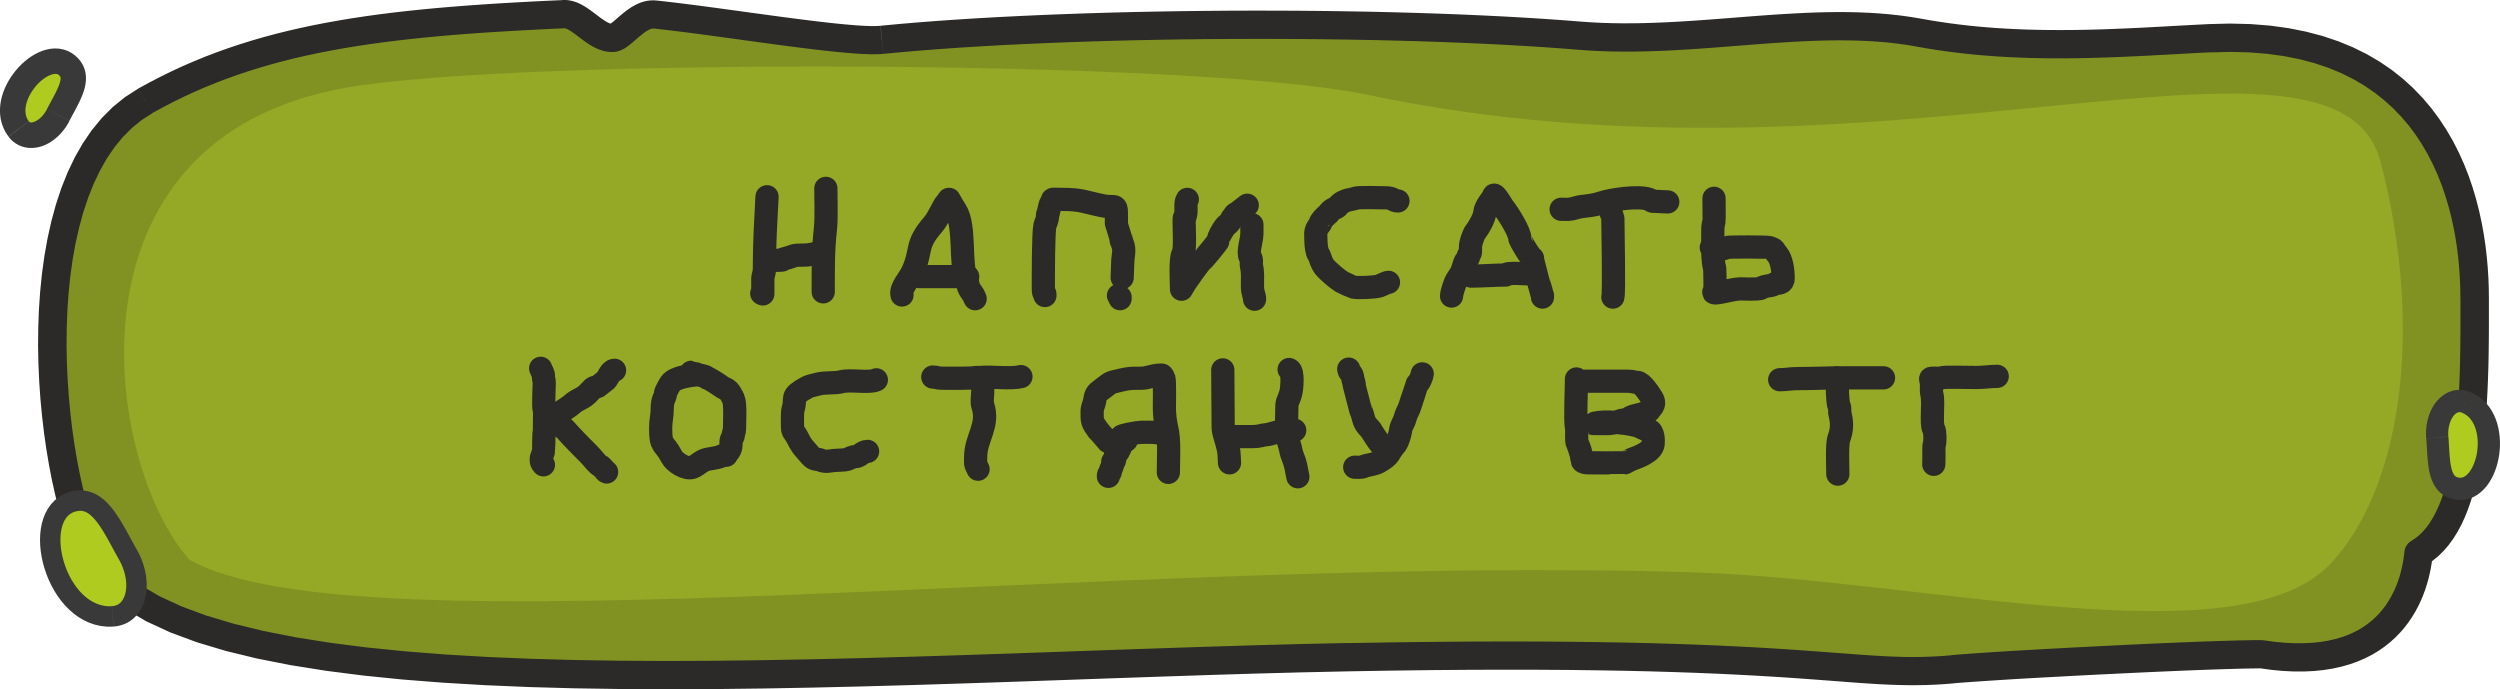 <?xml version="1.0" encoding="UTF-8"?> <svg xmlns="http://www.w3.org/2000/svg" xmlns:xlink="http://www.w3.org/1999/xlink" xmlns:xodm="http://www.corel.com/coreldraw/odm/2003" xml:space="preserve" width="56.932mm" height="15.697mm" version="1.0" style="shape-rendering:geometricPrecision; text-rendering:geometricPrecision; image-rendering:optimizeQuality; fill-rule:evenodd; clip-rule:evenodd" viewBox="0 0 902.04 248.71"> <defs> <style type="text/css"> .str0 {stroke:#2B2A29;stroke-width:8.38;stroke-linecap:round;stroke-linejoin:round;stroke-miterlimit:22.926} .fil5 {fill:none} .fil2 {fill:#96A926} .fil0 {fill:#829222} .fil3 {fill:#B0CB1F} .fil1 {fill:#2B2A29;fill-rule:nonzero} .fil4 {fill:#393939;fill-rule:nonzero} </style> </defs> <g id="Слой_x0020_1">  <g id="_2096688275312"> <g> <path class="fil0" d="M704.43 241.51c19.29,-1.7 92.18,-5.43 111.42,-5.43 45.21,7.18 55.34,-20.73 56.83,-36.53 20.85,-11.9 20.24,-59.92 20.24,-91.92 0,-35.72 -13.41,-97.88 -95.67,-93.84 -32.11,1.57 -67.77,4.83 -104.94,-2.02 -38.12,-7.03 -80.69,4.53 -122.45,1.09 -69.59,-5.73 -184.15,-5.21 -251.64,1.51 -11.94,1.19 -56.19,-6.42 -81.92,-9.12 -6.3,-0.66 -11.89,8.29 -15.23,8.42 -6.2,0.24 -11.81,-8.83 -17.66,-8.58 -65.78,2.91 -110.15,8.32 -150.93,31.26 -48.19,27.11 -34.72,136.9 -19.7,163.66 35.1,62.52 278.84,40.45 453.76,37.13 168.27,-3.2 180.36,7.67 217.88,4.37z"></path> <path id="_1" class="fil1" d="M815.03 241.11l0.81 0.06 -1.9 0.01 -2.22 0.03 -2.5 0.05 -2.76 0.07 -3 0.09 -3.22 0.1 -3.42 0.12 -3.6 0.13 -3.76 0.15 -3.89 0.16 -4.01 0.17 -4.11 0.18 -4.19 0.19 -4.25 0.2 -4.29 0.21 -4.31 0.21 -4.31 0.21 -4.29 0.22 -4.25 0.22 -4.19 0.23 -4.11 0.22 -4.01 0.22 -3.9 0.22 -3.76 0.22 -3.6 0.22 -3.43 0.22 -3.23 0.21 -3.01 0.2 -2.77 0.19 -2.51 0.18 -2.23 0.17 -1.92 0.16 -0.91 -10.15 2 -0.17 2.28 -0.18 2.55 -0.19 2.8 -0.2 3.04 -0.2 3.25 -0.21 3.44 -0.22 3.62 -0.22 3.78 -0.22 3.91 -0.22 4.03 -0.23 4.13 -0.22 4.2 -0.23 4.27 -0.22 4.3 -0.22 4.32 -0.22 4.32 -0.21 4.3 -0.21 4.26 -0.2 4.21 -0.19 4.13 -0.18 4.03 -0.17 3.91 -0.16 3.78 -0.15 3.62 -0.13 3.45 -0.12 3.25 -0.1 3.04 -0.09 2.81 -0.07 2.56 -0.05 2.29 -0.03 2.01 -0.01 0.81 0.06 -1.63 10.06zm0.81 0.06l0 -10.19c2.84,0 5.14,2.28 5.14,5.1 0,2.81 -2.3,5.1 -5.14,5.1zm59.39 -37.21l2.55 -3.94 -0.18 1.67 -0.24 1.73 -0.31 1.79 -0.38 1.84 -0.46 1.89 -0.54 1.92 -0.63 1.95 -0.73 1.97 -0.83 1.98 -0.94 1.98 -1.06 1.97 -1.18 1.95 -1.31 1.93 -1.44 1.88 -1.58 1.83 -1.73 1.77 -1.88 1.69 -2.03 1.61 -2.18 1.51 -2.34 1.4 -2.5 1.27 -2.66 1.14 -2.82 1 -2.97 0.85 -3.14 0.69 -3.3 0.53 -3.46 0.35 -3.63 0.18 -3.8 -0.01 -3.98 -0.2 -4.16 -0.4 -4.34 -0.6 1.63 -10.06 3.93 0.54 3.71 0.35 3.5 0.17 3.29 0.01 3.09 -0.15 2.9 -0.3 2.71 -0.43 2.53 -0.56 2.36 -0.67 2.19 -0.78 2.04 -0.88 1.89 -0.96 1.75 -1.05 1.62 -1.12 1.51 -1.19 1.39 -1.26 1.28 -1.31 1.18 -1.37 1.09 -1.42 0.99 -1.46 0.9 -1.5 0.82 -1.53 0.74 -1.55 0.66 -1.56 0.58 -1.57 0.51 -1.57 0.44 -1.56 0.37 -1.54 0.31 -1.51 0.25 -1.47 0.2 -1.43 0.15 -1.36 2.55 -3.94 5.13 8.83zm2.55 -3.94l-10.24 -0.95c0.26,-2.8 2.77,-4.86 5.6,-4.6 2.83,0.26 4.9,2.75 4.64,5.55zm20.26 -92.4l0 0 0 3.04 0 3.14 -0 3.21 -0.01 3.29 -0.03 3.35 -0.04 3.4 -0.06 3.44 -0.09 3.47 -0.12 3.5 -0.15 3.51 -0.19 3.52 -0.23 3.51 -0.28 3.5 -0.33 3.48 -0.38 3.44 -0.44 3.4 -0.51 3.36 -0.58 3.3 -0.65 3.24 -0.73 3.16 -0.82 3.08 -0.92 3 -1.01 2.9 -1.12 2.79 -1.24 2.68 -1.37 2.56 -1.51 2.43 -1.66 2.29 -1.82 2.13 -1.99 1.95 -2.17 1.75 -2.35 1.51 -5.13 -8.83 1.43 -0.93 1.37 -1.1 1.31 -1.28 1.26 -1.47 1.2 -1.66 1.14 -1.84 1.08 -2.02 1.01 -2.18 0.94 -2.34 0.87 -2.49 0.8 -2.63 0.73 -2.75 0.66 -2.87 0.6 -2.97 0.54 -3.06 0.48 -3.14 0.42 -3.21 0.36 -3.27 0.31 -3.32 0.27 -3.36 0.22 -3.38 0.18 -3.4 0.15 -3.41 0.11 -3.41 0.09 -3.4 0.06 -3.37 0.04 -3.34 0.03 -3.3 0.01 -3.25 0 -3.19 0 -3.13 -0 -3.05 0 0 10.28 0zm0 0l-10.28 0c0,-2.81 2.3,-5.1 5.14,-5.1 2.84,0 5.14,2.28 5.14,5.1zm-101.06 -98.93l0 0 7.76 -0.19 7.39 0.19 7.02 0.56 6.66 0.92 6.31 1.26 5.97 1.58 5.63 1.89 5.3 2.18 4.97 2.46 4.65 2.72 4.33 2.96 4.02 3.18 3.72 3.38 3.42 3.55 3.14 3.71 2.86 3.85 2.6 3.96 2.35 4.05 2.11 4.13 1.88 4.18 1.66 4.22 1.46 4.25 1.26 4.25 1.08 4.24 0.91 4.21 0.76 4.16 0.61 4.1 0.47 4.02 0.35 3.93 0.24 3.82 0.13 3.69 0.04 3.55 -10.28 0 -0.04 -3.3 -0.13 -3.44 -0.22 -3.55 -0.32 -3.65 -0.44 -3.73 -0.56 -3.79 -0.7 -3.83 -0.84 -3.86 -0.99 -3.87 -1.15 -3.86 -1.31 -3.83 -1.49 -3.79 -1.68 -3.73 -1.87 -3.66 -2.07 -3.57 -2.28 -3.47 -2.49 -3.35 -2.72 -3.21 -2.96 -3.07 -3.21 -2.91 -3.47 -2.74 -3.74 -2.56 -4.03 -2.36 -4.33 -2.15 -4.65 -1.92 -4.98 -1.67 -5.33 -1.41 -5.69 -1.13 -6.06 -0.83 -6.45 -0.51 -6.85 -0.17 -7.26 0.18 0 0 -0.51 -10.18zm0 0l0.51 10.18c-2.83,0.14 -5.25,-2.03 -5.39,-4.84 -0.14,-2.81 2.05,-5.2 4.88,-5.34zm-103.75 -1.94l-0 0 3.4 0.6 3.39 0.54 3.39 0.49 3.38 0.44 3.37 0.39 3.36 0.34 3.35 0.3 3.34 0.25 3.34 0.21 3.32 0.17 3.32 0.14 3.31 0.1 3.29 0.07 3.29 0.04 3.27 0.01 3.26 -0.01 3.25 -0.04 3.24 -0.06 3.23 -0.08 3.21 -0.1 3.2 -0.12 3.18 -0.13 3.17 -0.14 3.16 -0.15 3.15 -0.16 3.13 -0.17 3.11 -0.17 3.1 -0.17 3.08 -0.17 3.07 -0.16 3.05 -0.16 3.03 -0.15 0.51 10.18 -3.01 0.15 -3.03 0.16 -3.05 0.16 -3.08 0.17 -3.1 0.17 -3.12 0.17 -3.15 0.17 -3.17 0.16 -3.19 0.15 -3.21 0.15 -3.23 0.13 -3.25 0.12 -3.27 0.1 -3.29 0.09 -3.31 0.06 -3.33 0.04 -3.34 0.02 -3.36 -0.01 -3.38 -0.04 -3.4 -0.07 -3.41 -0.11 -3.43 -0.14 -3.44 -0.18 -3.46 -0.22 -3.47 -0.26 -3.48 -0.31 -3.5 -0.36 -3.51 -0.41 -3.53 -0.46 -3.54 -0.51 -3.55 -0.57 -3.56 -0.63 -0 0 1.88 -10.02zm-0 0l-1.88 10.02c-2.79,-0.51 -4.63,-3.18 -4.11,-5.94 0.52,-2.77 3.2,-4.59 5.99,-4.08zm-122.97 1.03l0 0 3.81 0.27 3.82 0.19 3.83 0.12 3.84 0.05 3.85 -0.01 3.85 -0.07 3.86 -0.12 3.87 -0.16 3.87 -0.2 3.88 -0.23 3.88 -0.26 3.88 -0.28 3.88 -0.29 3.88 -0.3 3.88 -0.31 3.88 -0.3 3.88 -0.29 3.88 -0.28 3.87 -0.25 3.87 -0.22 3.86 -0.19 3.85 -0.15 3.85 -0.1 3.84 -0.05 3.83 0.02 3.82 0.08 3.81 0.16 3.8 0.24 3.79 0.33 3.77 0.42 3.75 0.52 3.74 0.63 -1.88 10.02 -3.44 -0.58 -3.47 -0.48 -3.5 -0.39 -3.53 -0.3 -3.56 -0.22 -3.6 -0.15 -3.63 -0.08 -3.66 -0.01 -3.68 0.04 -3.71 0.1 -3.73 0.14 -3.76 0.19 -3.78 0.22 -3.8 0.25 -3.82 0.27 -3.85 0.29 -3.86 0.3 -3.88 0.31 -3.9 0.3 -3.91 0.3 -3.93 0.28 -3.94 0.26 -3.96 0.24 -3.97 0.21 -3.98 0.16 -3.99 0.12 -4 0.07 -4.01 0.01 -4.01 -0.05 -4.02 -0.13 -4.03 -0.2 -4.03 -0.29 0 0 0.85 -10.16zm0 0l-0.85 10.16c-2.83,-0.23 -4.93,-2.7 -4.7,-5.5 0.23,-2.8 2.72,-4.89 5.55,-4.66zm-252.58 1.51l0 0 6.51 -0.61 6.77 -0.58 7 -0.54 7.22 -0.5 7.43 -0.47 7.62 -0.43 7.79 -0.39 7.95 -0.36 8.09 -0.32 8.21 -0.29 8.32 -0.25 8.41 -0.21 8.48 -0.17 8.54 -0.14 8.58 -0.1 8.6 -0.07 8.61 -0.03 8.59 0.01 8.57 0.04 8.52 0.08 8.46 0.12 8.39 0.15 8.29 0.19 8.18 0.23 8.05 0.26 7.91 0.3 7.75 0.34 7.57 0.37 7.38 0.41 7.17 0.45 6.94 0.48 6.7 0.52 -0.85 10.16 -6.61 -0.51 -6.86 -0.48 -7.09 -0.44 -7.31 -0.41 -7.51 -0.37 -7.69 -0.33 -7.85 -0.3 -8 -0.26 -8.13 -0.22 -8.24 -0.19 -8.34 -0.15 -8.42 -0.12 -8.48 -0.08 -8.52 -0.04 -8.55 -0.01 -8.56 0.03 -8.55 0.06 -8.53 0.1 -8.49 0.14 -8.43 0.17 -8.36 0.21 -8.27 0.25 -8.16 0.28 -8.04 0.32 -7.89 0.35 -7.73 0.39 -7.56 0.43 -7.36 0.46 -7.15 0.5 -6.92 0.54 -6.68 0.57 -6.41 0.61 0 0 -1.03 -10.14zm0 0l1.03 10.14c-2.82,0.28 -5.35,-1.76 -5.63,-4.56 -0.28,-2.8 1.78,-5.3 4.6,-5.58zm-80.86 -9.11l-0 0 2.5 0.27 2.59 0.3 2.68 0.32 2.76 0.34 2.82 0.36 2.88 0.37 2.93 0.39 2.97 0.4 3 0.41 3.02 0.41 3.04 0.42 3.04 0.42 3.04 0.41 3.02 0.41 3 0.41 2.97 0.4 2.92 0.38 2.87 0.37 2.81 0.35 2.74 0.34 2.65 0.31 2.57 0.29 2.46 0.26 2.35 0.23 2.23 0.2 2.09 0.17 1.95 0.13 1.78 0.09 1.61 0.05 1.42 0.01 1.19 -0.03 0.94 -0.07 1.03 10.14 -1.48 0.1 -1.59 0.04 -1.71 -0.01 -1.84 -0.06 -1.97 -0.1 -2.09 -0.14 -2.21 -0.18 -2.32 -0.21 -2.44 -0.24 -2.53 -0.27 -2.62 -0.29 -2.71 -0.32 -2.78 -0.34 -2.84 -0.36 -2.9 -0.37 -2.95 -0.39 -2.98 -0.4 -3.02 -0.41 -3.03 -0.41 -3.04 -0.42 -3.05 -0.42 -3.04 -0.42 -3.02 -0.41 -2.99 -0.41 -2.95 -0.4 -2.91 -0.39 -2.86 -0.37 -2.79 -0.35 -2.71 -0.34 -2.63 -0.32 -2.54 -0.29 -2.43 -0.26 -0 0 1.08 -10.14zm-0 0l-1.08 10.14c-2.82,-0.29 -4.87,-2.81 -4.57,-5.6 0.3,-2.8 2.83,-4.83 5.65,-4.53zm-15.96 8.39l-0 0 -0.45 0.05 -0.27 0.07 -0.14 0.05 -0 0 0.1 -0.06 0.16 -0.11 0.24 -0.17 0.29 -0.22 0.33 -0.26 0.36 -0.3 0.39 -0.33 0.43 -0.37 0.45 -0.39 0.47 -0.41 0.5 -0.43 0.52 -0.44 0.55 -0.45 0.57 -0.45 0.59 -0.46 0.62 -0.45 0.64 -0.45 0.68 -0.44 0.71 -0.42 0.75 -0.4 0.78 -0.38 0.82 -0.34 0.87 -0.3 0.92 -0.25 0.96 -0.19 1 -0.12 1.04 -0.03 1.06 0.06 -1.08 10.14 -0.12 -0.01 -0.13 0 -0.16 0.02 -0.19 0.04 -0.22 0.06 -0.25 0.09 -0.29 0.12 -0.32 0.15 -0.34 0.19 -0.37 0.22 -0.38 0.25 -0.4 0.28 -0.41 0.3 -0.42 0.32 -0.43 0.35 -0.44 0.36 -0.45 0.37 -0.45 0.39 -0.46 0.4 -0.46 0.4 -0.46 0.4 -0.48 0.41 -0.49 0.4 -0.5 0.4 -0.51 0.39 -0.55 0.39 -0.6 0.39 -0.64 0.36 -0.72 0.35 -0.83 0.31 -0.93 0.24 -1.09 0.13 -0 0 -0.4 -10.18zm-0 0l0.4 10.18c-2.84,0.11 -5.23,-2.08 -5.34,-4.89 -0.11,-2.81 2.1,-5.18 4.94,-5.29zm-17.69 -8.57l0 0 1.05 0 1.01 0.1 0.96 0.18 0.91 0.24 0.87 0.3 0.81 0.34 0.77 0.37 0.74 0.39 0.69 0.41 0.67 0.42 0.64 0.43 0.63 0.44 0.6 0.44 0.58 0.43 0.57 0.42 0.55 0.42 0.54 0.41 0.51 0.39 0.5 0.37 0.49 0.35 0.47 0.32 0.44 0.29 0.42 0.26 0.4 0.23 0.36 0.19 0.33 0.15 0.3 0.12 0.26 0.09 0.2 0.05 0.17 0.03 0.14 0.01 0.11 0 0.4 10.18 -1.05 -0.01 -1.01 -0.1 -0.97 -0.17 -0.93 -0.24 -0.88 -0.29 -0.83 -0.33 -0.8 -0.37 -0.76 -0.39 -0.71 -0.41 -0.69 -0.42 -0.67 -0.44 -0.64 -0.44 -0.61 -0.44 -0.6 -0.44 -0.58 -0.43 -0.55 -0.42 -0.54 -0.41 -0.52 -0.4 -0.51 -0.37 -0.48 -0.35 -0.46 -0.32 -0.44 -0.29 -0.42 -0.26 -0.39 -0.23 -0.35 -0.19 -0.31 -0.15 -0.28 -0.11 -0.22 -0.08 -0.18 -0.05 -0.13 -0.03 -0.09 -0.01 -0.05 -0 0 0 -0.46 -10.18zm0 0l0.46 10.18c-2.83,0.12 -5.24,-2.05 -5.36,-4.86 -0.13,-2.81 2.07,-5.19 4.91,-5.32zm-153.23 31.91l0 0 3.94 -2.15 3.96 -2.05 3.99 -1.96 4.02 -1.86 4.06 -1.76 4.09 -1.67 4.14 -1.58 4.18 -1.5 4.22 -1.41 4.27 -1.33 4.32 -1.25 4.38 -1.18 4.43 -1.1 4.49 -1.03 4.56 -0.97 4.62 -0.9 4.69 -0.84 4.76 -0.79 4.84 -0.73 4.92 -0.68 5 -0.63 5.08 -0.58 5.17 -0.54 5.26 -0.5 5.36 -0.46 5.46 -0.43 5.56 -0.4 5.67 -0.37 5.78 -0.34 5.89 -0.32 6 -0.3 6.12 -0.28 0.46 10.18 -6.09 0.28 -5.96 0.3 -5.84 0.32 -5.72 0.34 -5.61 0.36 -5.49 0.39 -5.38 0.42 -5.27 0.46 -5.17 0.49 -5.07 0.53 -4.98 0.57 -4.88 0.61 -4.79 0.66 -4.7 0.71 -4.62 0.76 -4.54 0.82 -4.46 0.87 -4.39 0.93 -4.32 0.99 -4.25 1.06 -4.19 1.13 -4.13 1.19 -4.07 1.27 -4.02 1.34 -3.97 1.42 -3.92 1.5 -3.88 1.58 -3.84 1.67 -3.81 1.76 -3.78 1.85 -3.75 1.95 -3.73 2.04 0 0 -5.07 -8.87zm0 0l5.07 8.87c-2.47,1.39 -5.61,0.53 -7.01,-1.92 -1.4,-2.45 -0.53,-5.56 1.93,-6.95zm-21.65 170.58l0 0 -1.57 -3.08 -1.5 -3.47 -1.43 -3.85 -1.37 -4.21 -1.3 -4.55 -1.23 -4.87 -1.15 -5.17 -1.05 -5.43 -0.96 -5.67 -0.84 -5.88 -0.72 -6.06 -0.59 -6.22 -0.44 -6.34 -0.29 -6.44 -0.12 -6.51 0.06 -6.55 0.25 -6.55 0.45 -6.54 0.66 -6.49 0.89 -6.41 1.13 -6.31 1.38 -6.18 1.65 -6.02 1.93 -5.83 2.24 -5.61 2.55 -5.36 2.89 -5.08 3.25 -4.77 3.62 -4.42 4.02 -4.02 4.42 -3.58 4.83 -3.09 5.07 8.87 -3.85 2.47 -3.56 2.88 -3.28 3.29 -3.02 3.68 -2.76 4.05 -2.5 4.41 -2.25 4.73 -2 5.03 -1.76 5.3 -1.52 5.53 -1.28 5.73 -1.06 5.9 -0.83 6.04 -0.63 6.14 -0.42 6.21 -0.23 6.25 -0.06 6.26 0.12 6.24 0.28 6.18 0.43 6.09 0.56 5.97 0.69 5.82 0.81 5.64 0.91 5.42 1.01 5.17 1.09 4.89 1.15 4.58 1.21 4.23 1.25 3.84 1.27 3.41 1.27 2.94 1.23 2.41 0 0 -8.98 4.96zm0 0l8.98 -4.96c1.38,2.46 0.49,5.56 -1.99,6.93 -2.48,1.37 -5.61,0.48 -6.99,-1.98zm458.35 39.74l0 0 -16.56 0.36 -16.92 0.45 -17.23 0.53 -17.49 0.58 -17.69 0.61 -17.85 0.63 -17.95 0.63 -18 0.6 -18 0.56 -17.96 0.5 -17.85 0.42 -17.7 0.32 -17.5 0.21 -17.26 0.07 -16.95 -0.09 -16.6 -0.26 -16.21 -0.45 -15.75 -0.67 -15.26 -0.9 -14.71 -1.15 -14.11 -1.43 -13.47 -1.72 -12.78 -2.04 -12.05 -2.37 -11.27 -2.74 -10.45 -3.13 -9.59 -3.55 -8.68 -4.01 -7.73 -4.53 -6.72 -5.09 -5.63 -5.72 -4.42 -6.38 8.98 -4.96 3.37 4.85 4.5 4.56 5.65 4.27 6.78 3.96 7.87 3.63 8.9 3.3 9.87 2.95 10.79 2.62 11.64 2.29 12.44 1.98 13.18 1.68 13.86 1.4 14.49 1.14 15.07 0.89 15.59 0.66 16.07 0.45 16.48 0.26 16.85 0.08 17.17 -0.07 17.43 -0.21 17.64 -0.32 17.8 -0.42 17.91 -0.5 17.98 -0.56 17.98 -0.6 17.94 -0.63 17.85 -0.63 17.7 -0.61 17.51 -0.58 17.26 -0.53 16.97 -0.46 16.62 -0.36 0 0 0.2 10.19zm0 0l-0.2 -10.19c2.84,-0.05 5.18,2.18 5.24,5 0.05,2.81 -2.2,5.14 -5.04,5.19zm218.24 4.35l0 0 -3.55 0.28 -3.44 0.2 -3.36 0.12 -3.31 0.05 -3.28 -0.01 -3.29 -0.07 -3.33 -0.12 -3.4 -0.17 -3.5 -0.21 -3.64 -0.25 -3.81 -0.28 -4.01 -0.31 -4.25 -0.32 -4.53 -0.34 -4.84 -0.35 -5.18 -0.36 -5.56 -0.35 -5.97 -0.35 -6.42 -0.34 -6.9 -0.33 -7.42 -0.3 -7.97 -0.28 -8.55 -0.25 -9.17 -0.21 -9.82 -0.17 -10.5 -0.13 -11.22 -0.07 -11.97 -0.02 -12.75 0.04 -13.57 0.11 -14.42 0.18 -15.3 0.26 -0.2 -10.19 15.34 -0.26 14.47 -0.18 13.62 -0.11 12.8 -0.04 12.02 0.02 11.27 0.08 10.56 0.13 9.88 0.17 9.23 0.22 8.61 0.25 8.03 0.28 7.48 0.31 6.97 0.33 6.48 0.34 6.03 0.35 5.61 0.36 5.23 0.36 4.87 0.35 4.55 0.34 4.26 0.32 4 0.3 3.77 0.28 3.57 0.24 3.41 0.21 3.28 0.17 3.18 0.12 3.12 0.07 3.09 0.01 3.1 -0.05 3.15 -0.12 3.23 -0.18 3.34 -0.26 0 0 0.91 10.15zm0 0l-0.91 -10.15c2.83,-0.25 5.33,1.82 5.58,4.63 0.25,2.8 -1.84,5.28 -4.67,5.53z"></path> </g> <path class="fil2" d="M493.3 34.19c-60.81,-12.87 -306.31,-13.32 -368.09,-2.6 -105.53,18.3 -87.17,136.43 -56.88,170.33 60.33,34.48 335.85,-2.13 543.47,4.62 82.6,2.69 195.8,31.78 228.9,-2.96 25.23,-26.47 34.34,-83.49 18.28,-145.07 -15.91,-60.99 -179.47,15.09 -365.68,-24.32z"></path> <g> <path class="fil3" d="M889.74 145.14c13.87,5.48 8.65,32.98 -3.12,31.18 -7.08,-1.09 -6.55,-9.78 -7.19,-18.45 -0.62,-8.3 4.53,-15.02 10.31,-12.73z"></path> <path id="_1_0" class="fil4" d="M887.23 172.34l-0 0 0.49 0.04 0.43 -0.03 0.41 -0.1 0.42 -0.17 0.45 -0.25 0.47 -0.35 0.49 -0.46 0.5 -0.57 0.49 -0.67 0.47 -0.77 0.44 -0.86 0.4 -0.94 0.36 -1.01 0.31 -1.06 0.26 -1.11 0.19 -1.14 0.13 -1.16 0.07 -1.17 0 -1.17 -0.07 -1.15 -0.14 -1.12 -0.2 -1.08 -0.27 -1.03 -0.33 -0.98 -0.39 -0.91 -0.45 -0.84 -0.51 -0.76 -0.55 -0.68 -0.61 -0.6 -0.67 -0.52 -0.74 -0.45 -0.83 -0.38 2.94 -7.48 1.66 0.77 1.53 0.94 1.39 1.09 1.24 1.21 1.08 1.32 0.94 1.41 0.79 1.47 0.66 1.52 0.53 1.56 0.42 1.6 0.3 1.62 0.2 1.63 0.1 1.63 0 1.63 -0.09 1.62 -0.18 1.61 -0.27 1.58 -0.36 1.56 -0.44 1.52 -0.53 1.48 -0.61 1.42 -0.71 1.37 -0.8 1.3 -0.9 1.23 -1 1.14 -1.12 1.04 -1.24 0.92 -1.37 0.77 -1.49 0.58 -1.59 0.36 -1.65 0.12 -1.68 -0.13 -0 0 1.22 -7.95zm-3.8 -14.77l0 -0 0.06 0.84 0.05 0.83 0.05 0.82 0.05 0.81 0.05 0.79 0.05 0.78 0.05 0.76 0.05 0.75 0.06 0.73 0.06 0.7 0.07 0.67 0.08 0.65 0.09 0.62 0.1 0.58 0.11 0.55 0.12 0.52 0.13 0.48 0.13 0.43 0.14 0.39 0.15 0.34 0.15 0.31 0.14 0.25 0.14 0.21 0.14 0.18 0.13 0.14 0.14 0.12 0.14 0.1 0.16 0.1 0.19 0.09 0.23 0.09 0.27 0.08 0.33 0.06 -1.22 7.95 -0.95 -0.18 -0.92 -0.26 -0.89 -0.33 -0.85 -0.41 -0.8 -0.48 -0.74 -0.55 -0.68 -0.6 -0.61 -0.65 -0.54 -0.68 -0.48 -0.71 -0.42 -0.74 -0.36 -0.74 -0.32 -0.75 -0.28 -0.77 -0.24 -0.77 -0.2 -0.78 -0.18 -0.77 -0.15 -0.78 -0.13 -0.79 -0.11 -0.79 -0.1 -0.79 -0.08 -0.8 -0.07 -0.8 -0.06 -0.8 -0.06 -0.8 -0.05 -0.8 -0.05 -0.81 -0.05 -0.81 -0.05 -0.8 -0.05 -0.79 -0.05 -0.79 -0.06 -0.78 0 -0 8 -0.6zm4.84 -8.69l0 0 -0.23 -0.08 -0.2 -0.05 -0.18 -0.03 -0.16 -0.01 -0.15 0 -0.15 0.02 -0.16 0.03 -0.15 0.04 -0.16 0.06 -0.18 0.09 -0.19 0.11 -0.2 0.14 -0.21 0.16 -0.21 0.19 -0.21 0.22 -0.22 0.26 -0.22 0.29 -0.21 0.31 -0.21 0.35 -0.2 0.38 -0.18 0.4 -0.18 0.44 -0.16 0.45 -0.14 0.47 -0.13 0.5 -0.11 0.52 -0.09 0.53 -0.06 0.56 -0.04 0.56 -0.02 0.58 0.01 0.6 0.03 0.6 -8 0.6 -0.05 -0.94 -0.01 -0.93 0.03 -0.92 0.07 -0.91 0.1 -0.89 0.14 -0.88 0.18 -0.86 0.21 -0.84 0.25 -0.83 0.28 -0.8 0.31 -0.78 0.35 -0.77 0.39 -0.74 0.42 -0.71 0.46 -0.69 0.49 -0.65 0.53 -0.62 0.57 -0.59 0.6 -0.55 0.64 -0.51 0.68 -0.47 0.71 -0.42 0.75 -0.37 0.79 -0.31 0.82 -0.24 0.84 -0.17 0.87 -0.09 0.88 -0.02 0.89 0.06 0.88 0.14 0.87 0.22 0.85 0.3 0 0 -2.94 7.48z"></path> </g> <g> <path class="fil3" d="M40.71 222.38c-20.82,1.35 -30.65,-36.57 -14.68,-41.32 9.61,-2.86 14.12,8.46 20.12,19.04 5.74,10.13 3.24,21.7 -5.44,22.27z"></path> <path id="_1_1" class="fil4" d="M27.08 184.6l0 0 -0.91 0.35 -0.79 0.45 -0.69 0.55 -0.62 0.66 -0.57 0.8 -0.5 0.93 -0.42 1.06 -0.34 1.19 -0.25 1.31 -0.15 1.41 -0.05 1.49 0.05 1.56 0.16 1.61 0.26 1.64 0.37 1.66 0.46 1.67 0.56 1.65 0.65 1.62 0.74 1.58 0.83 1.52 0.91 1.45 0.98 1.36 1.05 1.26 1.11 1.15 1.16 1.02 1.21 0.89 1.25 0.75 1.29 0.61 1.33 0.47 1.37 0.32 1.43 0.16 1.5 -0.01 0.49 7.36 -2.34 0.02 -2.28 -0.25 -2.19 -0.5 -2.09 -0.73 -1.98 -0.94 -1.86 -1.12 -1.74 -1.28 -1.62 -1.43 -1.51 -1.55 -1.38 -1.66 -1.27 -1.76 -1.16 -1.84 -1.04 -1.91 -0.93 -1.96 -0.81 -2.01 -0.69 -2.04 -0.58 -2.06 -0.45 -2.07 -0.33 -2.08 -0.2 -2.06 -0.07 -2.04 0.07 -2.02 0.22 -1.98 0.37 -1.93 0.54 -1.87 0.72 -1.8 0.92 -1.7 1.12 -1.57 1.35 -1.43 1.56 -1.23 1.76 -1 1.93 -0.73 0 0 2.11 7.07zm15.86 17.33l0 0 -0.57 -1.02 -0.56 -1.01 -0.55 -1 -0.54 -1 -0.53 -0.98 -0.53 -0.96 -0.52 -0.95 -0.52 -0.92 -0.51 -0.9 -0.51 -0.87 -0.51 -0.84 -0.51 -0.8 -0.5 -0.77 -0.5 -0.72 -0.5 -0.68 -0.5 -0.63 -0.49 -0.58 -0.49 -0.53 -0.48 -0.48 -0.47 -0.42 -0.46 -0.37 -0.45 -0.31 -0.43 -0.26 -0.42 -0.21 -0.42 -0.16 -0.41 -0.12 -0.42 -0.08 -0.44 -0.04 -0.47 -0 -0.5 0.04 -0.55 0.1 -0.61 0.16 -2.11 -7.07 1.16 -0.3 1.16 -0.2 1.16 -0.1 1.14 0.01 1.12 0.11 1.09 0.21 1.05 0.31 1 0.39 0.96 0.47 0.91 0.54 0.86 0.6 0.81 0.65 0.78 0.69 0.74 0.74 0.7 0.77 0.67 0.8 0.65 0.83 0.63 0.85 0.61 0.88 0.59 0.9 0.58 0.92 0.57 0.94 0.56 0.95 0.55 0.96 0.55 0.97 0.54 0.98 0.54 0.98 0.54 0.99 0.54 0.98 0.54 0.98 0.54 0.98 0.54 0.97 0 0 -6.41 3.63zm-2.48 16.77l0 0 0.49 -0.05 0.45 -0.09 0.41 -0.12 0.38 -0.15 0.35 -0.17 0.33 -0.2 0.31 -0.23 0.29 -0.26 0.28 -0.3 0.27 -0.34 0.25 -0.37 0.23 -0.41 0.22 -0.45 0.2 -0.49 0.18 -0.53 0.15 -0.56 0.12 -0.6 0.09 -0.64 0.06 -0.66 0.03 -0.69 -0.01 -0.71 -0.04 -0.74 -0.08 -0.76 -0.12 -0.77 -0.16 -0.79 -0.19 -0.8 -0.23 -0.81 -0.28 -0.82 -0.31 -0.82 -0.35 -0.81 -0.4 -0.82 -0.44 -0.82 6.41 -3.63 0.59 1.09 0.54 1.1 0.48 1.11 0.43 1.11 0.37 1.11 0.32 1.11 0.27 1.12 0.22 1.11 0.17 1.1 0.11 1.1 0.06 1.09 0.01 1.08 -0.04 1.06 -0.1 1.05 -0.15 1.03 -0.21 1.01 -0.26 1 -0.32 0.97 -0.38 0.94 -0.44 0.91 -0.51 0.88 -0.57 0.84 -0.64 0.79 -0.7 0.74 -0.77 0.68 -0.83 0.62 -0.89 0.55 -0.95 0.47 -0.99 0.38 -1.04 0.3 -1.07 0.21 -1.1 0.12 0 0 -0.49 -7.36z"></path> </g> <g> <path class="fil3" d="M6.73 46.52c-8.22,-11 9.17,-30.02 17.52,-22.92 5.02,4.27 0.4,10.82 -3.28,17.93 -3.53,6.8 -10.81,9.58 -14.23,4.99z"></path> <path id="_1_2" class="fil4" d="M21.28 27.11l0 0 -0.26 -0.19 -0.23 -0.12 -0.25 -0.08 -0.29 -0.05 -0.35 -0.01 -0.43 0.04 -0.51 0.1 -0.58 0.18 -0.64 0.26 -0.68 0.34 -0.71 0.43 -0.73 0.51 -0.73 0.58 -0.72 0.65 -0.7 0.71 -0.67 0.76 -0.63 0.81 -0.59 0.84 -0.54 0.87 -0.48 0.89 -0.42 0.9 -0.34 0.89 -0.27 0.88 -0.2 0.86 -0.12 0.83 -0.05 0.79 0.03 0.75 0.09 0.71 0.16 0.67 0.23 0.64 0.31 0.62 0.41 0.61 -7.35 5.5 -0.99 -1.49 -0.79 -1.57 -0.6 -1.61 -0.41 -1.64 -0.22 -1.65 -0.06 -1.64 0.1 -1.62 0.23 -1.58 0.35 -1.55 0.47 -1.51 0.57 -1.47 0.66 -1.42 0.74 -1.37 0.82 -1.32 0.89 -1.27 0.95 -1.21 1.01 -1.15 1.07 -1.08 1.12 -1.01 1.17 -0.94 1.22 -0.85 1.27 -0.77 1.32 -0.67 1.37 -0.56 1.42 -0.43 1.47 -0.29 1.52 -0.13 1.56 0.07 1.57 0.29 1.54 0.52 1.47 0.77 1.36 0.99 0 0 -5.94 6.99zm-4.38 12.32l0 0 0.36 -0.69 0.36 -0.68 0.36 -0.67 0.35 -0.66 0.35 -0.64 0.34 -0.63 0.33 -0.62 0.32 -0.6 0.3 -0.58 0.28 -0.57 0.26 -0.55 0.25 -0.54 0.22 -0.51 0.2 -0.48 0.17 -0.46 0.15 -0.43 0.12 -0.4 0.1 -0.37 0.07 -0.33 0.04 -0.29 0.03 -0.25 0.01 -0.21 -0.01 -0.16 -0.02 -0.13 -0.02 -0.11 -0.03 -0.09 -0.03 -0.07 -0.04 -0.08 -0.06 -0.1 -0.09 -0.11 -0.13 -0.13 -0.18 -0.17 5.94 -6.99 0.71 0.65 0.65 0.71 0.59 0.76 0.51 0.79 0.43 0.83 0.35 0.87 0.26 0.87 0.18 0.87 0.11 0.87 0.03 0.86 -0.03 0.83 -0.08 0.81 -0.12 0.8 -0.16 0.77 -0.19 0.75 -0.22 0.74 -0.25 0.72 -0.27 0.71 -0.29 0.71 -0.3 0.69 -0.31 0.68 -0.33 0.68 -0.34 0.67 -0.34 0.67 -0.35 0.67 -0.35 0.66 -0.35 0.65 -0.35 0.65 -0.35 0.65 -0.34 0.64 -0.34 0.64 -0.33 0.63 0 0 -8.13 -4.21zm-6.49 4.34l0 0 0.09 0.11 0.08 0.08 0.07 0.06 0.06 0.04 0.06 0.03 0.05 0.03 0.05 0.02 0.07 0.02 0.09 0.02 0.11 0.01 0.13 0 0.15 -0.01 0.18 -0.02 0.2 -0.04 0.22 -0.06 0.25 -0.08 0.26 -0.1 0.28 -0.13 0.28 -0.15 0.3 -0.18 0.31 -0.2 0.31 -0.22 0.31 -0.25 0.32 -0.28 0.31 -0.3 0.3 -0.32 0.3 -0.35 0.29 -0.37 0.28 -0.39 0.28 -0.42 0.26 -0.43 0.25 -0.45 8.13 4.21 -0.43 0.8 -0.46 0.77 -0.48 0.74 -0.52 0.71 -0.54 0.68 -0.56 0.65 -0.58 0.62 -0.61 0.59 -0.62 0.55 -0.64 0.52 -0.66 0.49 -0.67 0.45 -0.69 0.42 -0.72 0.38 -0.73 0.34 -0.75 0.29 -0.76 0.25 -0.78 0.2 -0.8 0.15 -0.81 0.1 -0.83 0.04 -0.83 -0.02 -0.84 -0.08 -0.84 -0.16 -0.83 -0.23 -0.82 -0.3 -0.8 -0.38 -0.76 -0.45 -0.73 -0.52 -0.68 -0.59 -0.63 -0.65 -0.57 -0.7 0 0 7.35 -5.5z"></path> </g> <g> <path class="fil5 str0" d="M276.75 70.99c-0.48,9.04 -0.95,16.86 -0.95,25.78 0,2.45 -0.57,2.09 -0.57,4.36 0,1.64 0,3.29 0,4.93l-0.38 -0.19"></path> <path class="fil5 str0" d="M295.7 91.27c-1.03,0 -3.32,0.76 -5.31,0.76 -5.16,0 -3.2,0.33 -7.39,1.33 -1.4,0.33 0.46,0.57 -2.65,0.57 -1.25,0 -1.38,0.19 -2.47,0.19"></path> <path class="fil5 str0" d="M297.98 67.96c0,4.35 0.28,10.83 -0.19,14.98 -0.84,7.45 -0.76,14.82 -0.76,22.37"></path> <path class="fil5 str0" d="M325.46 106.44c-0.63,-2.5 2.54,-5.61 3.79,-8.34 3.67,-8.02 0.76,-9.42 7.39,-17.06 1.96,-2.25 3.77,-6.8 4.74,-7.77 1.81,-1.81 0.01,-2.52 3.41,2.65 3.68,5.59 1.39,19.35 3.98,25.21 0.94,2.13 -0.05,1.78 2.08,4.74 0.51,0.71 1.76,3.63 0.38,0.57"></path> <path class="fil5 str0" d="M331.72 99.81c5.81,0 11.63,0 17.44,0l-0.38 1.33"></path> <path class="fil5 str0" d="M377.02 106.63c0,-2.21 -0.57,0.66 -0.57,-2.84 0,-3.62 -0.03,-19.82 0.57,-22.37 0.33,-1.39 0.95,-1.74 0.95,-3.98 0.31,0 0.64,-3.34 1.33,-4.36 1.03,-1.55 -0.73,-1.14 3.6,-1.14 7.34,0 8.08,0.88 14.79,2.27 5.53,1.15 5.12,-1.87 5.12,6.26 0,0.05 1.35,4.36 1.52,4.93 0.45,1.54 -0.15,0.67 0.57,2.27 1.17,2.6 0.19,4.67 0.19,7.2 0,1.99 -0.19,3.75 -0.19,5.31"></path> <path class="fil5 str0" d="M403.57 106.63c0.77,1.16 0.57,0.04 0.57,1.14"></path> <path class="fil5 str0" d="M428.4 71.94c-0.87,1.3 -0.25,3.76 -0.57,5.31 -0.52,2.54 -0.57,-0.18 -0.57,3.41 0,2.06 0.43,9.41 -0.38,10.81 -1.14,1.96 -0.57,10.1 -0.57,12.89 0.02,0 1.55,-2.62 1.71,-2.84 0.67,-0.92 4.95,-7.15 5.69,-7.58 0.56,-0.32 5.88,-6.8 5.88,-7.2 0,-1.28 1.47,-3.62 2.28,-4.74 0.97,-1.35 1.38,-0.69 2.65,-3.22 0.36,0 0.58,-1.43 1.71,-1.89 0.02,-0.01 2.93,-2.22 3.79,-2.84"></path> <path class="fil5 str0" d="M452.66 107.96c0,-1.66 -0.76,-1.87 -0.76,-4.93 0,-2.71 0.22,-4.67 -0.38,-7.2 -0.19,-0.78 0.34,-2.03 -0.38,-3.03 -1.12,-1.56 0.57,-6.13 0.57,-8.53 0,-1.07 0,-2.15 0,-3.22"></path> <path class="fil5 str0" d="M504.41 72.51c-1.88,0 -1.43,-1.14 -4.55,-1.14 -1.65,0 -10.14,-0.29 -10.81,0.19 -0.49,0.36 -4.44,0.33 -6.26,2.84 -0.55,0.77 -2.54,0.93 -3.41,2.65 -0.2,0 -2.49,2.35 -2.65,2.65 -1.32,2.46 0.73,-0.43 -0.95,1.89 -1.5,2.07 -0.95,2.95 -0.95,5.88 0,0.92 0.33,3.74 0.95,4.36 0.49,0.49 0.83,3.3 2.65,5.12 1.42,1.42 3.92,3.65 5.69,4.74 0.41,0.25 3.83,1.82 4.17,1.89 1.72,0.41 7.93,0.06 9.29,-0.38 0.85,-0.28 2.78,-1.33 3.41,-1.33"></path> <path class="fil5 str0" d="M523.75 106.82c0,-1.11 1.18,-4.81 1.9,-5.88 2.23,-3.31 1.65,-2.6 2.84,-6.07 0.41,-1.2 1.11,-1.19 1.33,-1.89l0 -0.76c0.76,-1.83 0.76,0.44 0.76,-3.22 0,-1.26 1.04,-4.45 1.9,-5.5 1.19,-1.46 3.08,-4.9 3.22,-6.63 0.21,-2.56 2.94,-5.08 3.22,-6.26 0.3,-1.29 3.1,3.75 3.6,4.36 1.58,1.93 5.88,8.71 5.88,11.18 0,0.24 3.47,6.48 4.55,7.01 0,0.04 2.17,8.66 2.27,8.91 0.22,0.54 1.33,4.52 1.33,5.12 0,-0.19 0,-0.38 0,-0.57"></path> <path class="fil5 str0" d="M530.76 99.62c4.05,0 8.57,-0.38 12.51,-0.38 0,-1.05 7.69,-0.38 9.1,-0.38"></path> <path class="fil5 str0" d="M563.28 75.51c2.34,0 3,0.21 5.5,-0.57 2.44,-0.76 5.06,-0.42 8.91,-1.71 3.66,-1.22 13.34,-2.67 17.25,-1.33 1.83,0.63 0.13,0.76 2.65,0.76 1.09,0 2.77,0.19 4.17,0.19"></path> <path class="fil5 str0" d="M581.95 107.2c0.51,-1.53 0,-24.22 0,-28.25 0,-0.45 -1.52,-4.49 -1.52,-5.12"></path> <path class="fil5 str0" d="M618.45 71.55c0,1.06 0.08,7.75 0,8.17 -0.24,1.24 -0.43,1.73 -0.43,3.15 0,4.05 -0.21,8.21 0.29,12.19 0.21,1.7 0.43,0.97 0.43,3.01 0,0.82 0.25,6.63 -0.14,7.02 -1.78,1.79 6.27,-0.86 9.32,-0.86 0.59,0 6.67,0.33 7.6,-0.29 1.33,-0.89 3.06,-0.72 4.16,-1.15l0.72 -0.43c1.06,-0.29 3.01,0.17 3.01,-2.01 0,-2.51 -0.53,-6.73 -2.15,-8.6 -1.51,-1.74 -0.62,-1.69 -2.87,-2.44 -0.7,-0.23 -14.88,-0.3 -15.48,0 -1.84,0.93 -3.04,0.58 -5.02,0.58l0 -0.58 -0.43 0"></path> <path class="fil5 str0" d="M195.07 132.89c0.49,1.47 1,1.44 1,3.01 0,1.11 0.29,0.88 0.29,2.44 0,2.02 -0.4,7.93 0,9.6 0.05,0.19 -0.15,14.45 -0.29,15.05 -0.05,0.23 -0.67,1.89 -0.72,2.15 -0.31,1.93 0.58,2.32 0.72,2.58"></path> <path class="fil5 str0" d="M221.74 133.61c-1.54,0 -2.17,2.57 -3.15,3.58 -0.04,0.04 -2.67,2.12 -2.72,2.15 -1.46,0.74 -1.27,-0.16 -3.15,2.01 -2.35,2.71 -3.95,2.35 -6.45,4.59 -2,1.79 -5.09,2.89 -6.31,5.3 -0.37,0 -0.29,0.1 -0.29,0.43 -1.17,0 4.06,2.86 4.44,3.44 0.79,1.18 7.25,7.74 8.46,8.89 1.24,1.17 2.82,3.61 4.16,4.16 0.41,0.17 1.72,2.01 2.15,2.15"></path> <path class="fil5 str0" d="M251.84 135.18c-2.39,0.22 -8.24,0.86 -9.89,3.15 -0.38,0.53 -1.86,3.13 -1.86,3.73 0,1.33 -1.15,1.89 -1.15,5.3 0,2.9 -0.57,4.27 -0.57,7.17 0,7.12 1.16,4.75 4.01,10.32 0.97,1.89 5.15,4.74 7.6,3.73 1.79,-0.74 2.98,-2.36 5.3,-2.87 0.97,-0.21 3.39,-0.53 4.3,-0.86 1.13,-0.42 1.07,-0.58 2.44,-0.58 0.55,-1.1 0.24,-0.38 1,-1.43 1.06,-1.48 0.57,-3.09 0.86,-4.16 0.15,-0.54 0.72,-0.78 0.72,-2.01 0,-0.91 0.43,-0.22 0.43,-2.29 0,-2.22 0.39,-8.68 -0.43,-10.46 -0.3,-0.66 -1.63,-3.44 -2.58,-3.44 0,-0.28 -0.87,-0.3 -1.72,-1 -0.49,-0.4 -4.41,-3.01 -5.02,-3.01 -0.43,-0.87 -2.95,-0.94 -4.16,-1.58 -0,-0 -1.71,-0.57 -1.72,-0.57"></path> <path class="fil5 str0" d="M316.2 137.05c-2.56,1.28 -9.46,-0.21 -12.76,0.72 -1.92,0.54 -5.26,0.17 -7.88,0.72 -0.69,0.14 -3.67,0.88 -4.16,1.15 -6.84,3.76 -3.77,3.57 -5.3,8.17 -0.25,0.74 -0.26,7.08 0,7.6 0.06,0.13 1.04,1.4 1.43,2.15 1.89,3.6 1.55,3 4.3,6.16 0.87,1.01 1.53,2.01 3.15,2.01 1.03,0 1.77,1.11 4.73,0.57 1.72,-0.31 5.09,-0.19 6.02,-0.57 1.22,-0.51 1.86,-1 3.15,-1 1.27,0 2.32,-1.86 4.16,-1.86"></path> <path class="fil5 str0" d="M336.56 136.04c1.45,0 1.43,0.43 3.44,0.43 4.82,0 9.1,0.11 13.9,-0.29 4.16,-0.35 10.5,0.62 14.48,-0.29"></path> <path class="fil5 str0" d="M352.9 169.3c-1.23,-2.45 -0.86,-1.93 -0.86,-4.59 0,-6.55 4.94,-11.3 2.58,-18.35 -0.77,-2.3 0.87,-6.31 -0.86,-8.03 -0.06,-0.06 -0.68,-1.15 -0.72,-1.29l-0.57 -0.85"></path> <path class="fil5 str0" d="M421.56 170.45c0,-4.64 0.5,-11.69 -0.57,-15.91 -0.5,-1.96 -0.86,-5.08 -0.86,-7.17 0,-1.12 0.15,-9.79 -0.14,-10.75 -0.12,-0.4 -0.53,-1.29 -0.86,-1.29 -3.38,0 -4.77,1.15 -7.45,1.15 -3.41,0 -4.04,-0.06 -7.45,0.72 -4.4,1 -3.23,0.77 -6.74,3.3 -2.07,1.49 -2.17,1.91 -2.58,4.44 -0.11,0.7 -0.86,2.22 -0.86,3.44 0,3.7 -0.07,3.8 2.15,6.88 0.21,0.29 3.08,3.68 3.15,3.73 0.71,0.51 2.91,1.87 3.73,1.72l1.86 -1c2.13,-1.15 1.91,-0.72 -0.29,-2.29 0.4,-0.4 5.87,-1.43 7.02,-1.43 3.14,0 5.8,-0.24 8.46,0.86 0.07,0.03 0.53,0.14 0.58,0.29"></path> <path class="fil5 str0" d="M404.94 159.69c-0.61,1.39 -1.16,3.1 -2.15,4.3 -1.04,1.26 -0.12,2.58 -1.29,2.58 0,2.23 -0.86,2.59 -0.86,3.44 0,1.01 -0.72,0.48 -0.72,1.86"></path> <path class="fil5 str0" d="M441.2 133.46c0,7.05 0.14,14.02 0.14,21.07 0,1.73 2.15,6.79 2.15,9.75 0,1.17 0.14,1.68 0.14,2.72"></path> <path class="fil5 str0" d="M467.15 155.25c-4.31,0 -5.02,0.27 -9.17,1.43l-0.86 0.14c-2.15,0.18 -2.54,0.72 -5.3,0.72 -2.63,0 -5.26,0 -8.03,0"></path> <path class="fil5 str0" d="M465.14 133.32c1.66,0.55 0.95,7.34 0.57,8.6 -1.17,3.94 -1.43,2.08 -1.43,6.88 0,3.78 -0.45,7.78 0.86,11.33 0.63,1.71 0.58,3.11 1.43,5.02 0.87,1.95 1.17,4.14 1.58,6.16l0.14 0.72"></path> <path class="fil5 str0" d="M486.64 133.18c0.36,1.78 1.19,1.18 1.43,3.15 0.13,1.05 0.38,1.05 0.57,2.58 0,0.04 2.27,8.83 2.29,8.89 0.74,1.77 0.65,1.87 1.15,3.58 0.67,2.31 2.27,3.08 2.86,4.3 0.15,0.3 2.68,4.11 3.15,4.59"></path> <path class="fil5 str0" d="M513.16 134.9c-0.13,0.93 -0.81,2.45 -1.29,3.15l-0.57 0.57c-0.01,0.02 -1.1,3.53 -1.29,4.01 -0.54,1.4 -1.14,3.72 -1.72,5.02 -0.49,1.09 -0.94,1.86 -1.29,3.15 -0.54,2.01 -1.49,2.61 -1.72,5.02 -0.04,0.44 -1.09,3.76 -1.43,4.16 -3.56,4.11 -1.68,3.97 -6.45,6.74 -1.58,0.91 -4.24,1.06 -5.3,1.57 -0.97,0.48 -2.19,0.29 -3.3,0.29"></path> <path class="fil5 str0" d="M568.82 136.74c0,4.17 -0.55,14.59 0,17.58 0.31,1.66 -0.27,4.62 0.41,5.86 0.43,0.78 1.5,4.04 1.5,5.04 0.13,0 0.55,0.31 0.55,0.82 -0.6,0 -0.57,0.95 1.91,0.95 1.29,0 12.87,0.06 13.08,0 0.02,-0 1.75,-0.97 2.45,-1.23 2.34,-0.86 7.41,-2.67 7.77,-5.59 0.15,-1.22 0.01,-4.66 -1.5,-4.91 -2.14,-0.35 -2.49,-1.2 -4.77,-1.77 -3.66,-0.91 -10.97,-1.7 -14.72,-0.82 -0.79,0.19 -1.02,0.14 0.41,0.14 3.11,0 5.27,0.39 8.18,-0.82 1.13,-0.47 2.83,-0.57 3.13,-0.68l1.23 -0.82c1.16,-0.64 6.43,-1.37 6.68,-2.45 0.15,-0.64 2.57,-1.75 0.95,-4.36 -0.81,-1.32 -3.64,-5.72 -5.31,-5.72 -1.25,0 -1.6,-0.41 -3.41,-0.41 -5.27,0 -10.54,0 -15.81,0"></path> <path class="fil5 str0" d="M642.14 137.01c2.09,0 4.26,-0.41 6.54,-0.41 5.64,0 11.09,-0.27 16.76,-0.27 4.72,0 9.45,0 14.17,0"></path> <path class="fil5 str0" d="M663.12 171.08c0,-2.67 -0.38,-10.8 0.41,-12.95 1.1,-3.01 1.19,-5.44 0.41,-8.58 -0.37,-1.5 0.2,-1.93 -0.41,-3.13 -0.32,-0.63 -0.55,-4.07 -0.55,-4.91 0,-1.59 0,-3.18 0,-4.77l-0.28 -0.39"></path> <path class="fil5 str0" d="M720.63 135.79c-2.56,0 -4.68,0.41 -7.49,0.41 -1.72,0 -10.91,-0.18 -11.86,0 -1.18,0.22 -0.88,0.27 -2.18,0.27 -3.7,0 -2.18,-0.38 -2.18,2.59 0,0.9 -0.09,2.47 0.14,3.27 0.79,2.84 -0.47,10.55 0.68,12.54 0.51,0.88 0.58,4.64 0.14,5.72 -0.19,0.46 0,5.55 -0.14,6.95"></path> </g> </g> </g> </svg> 